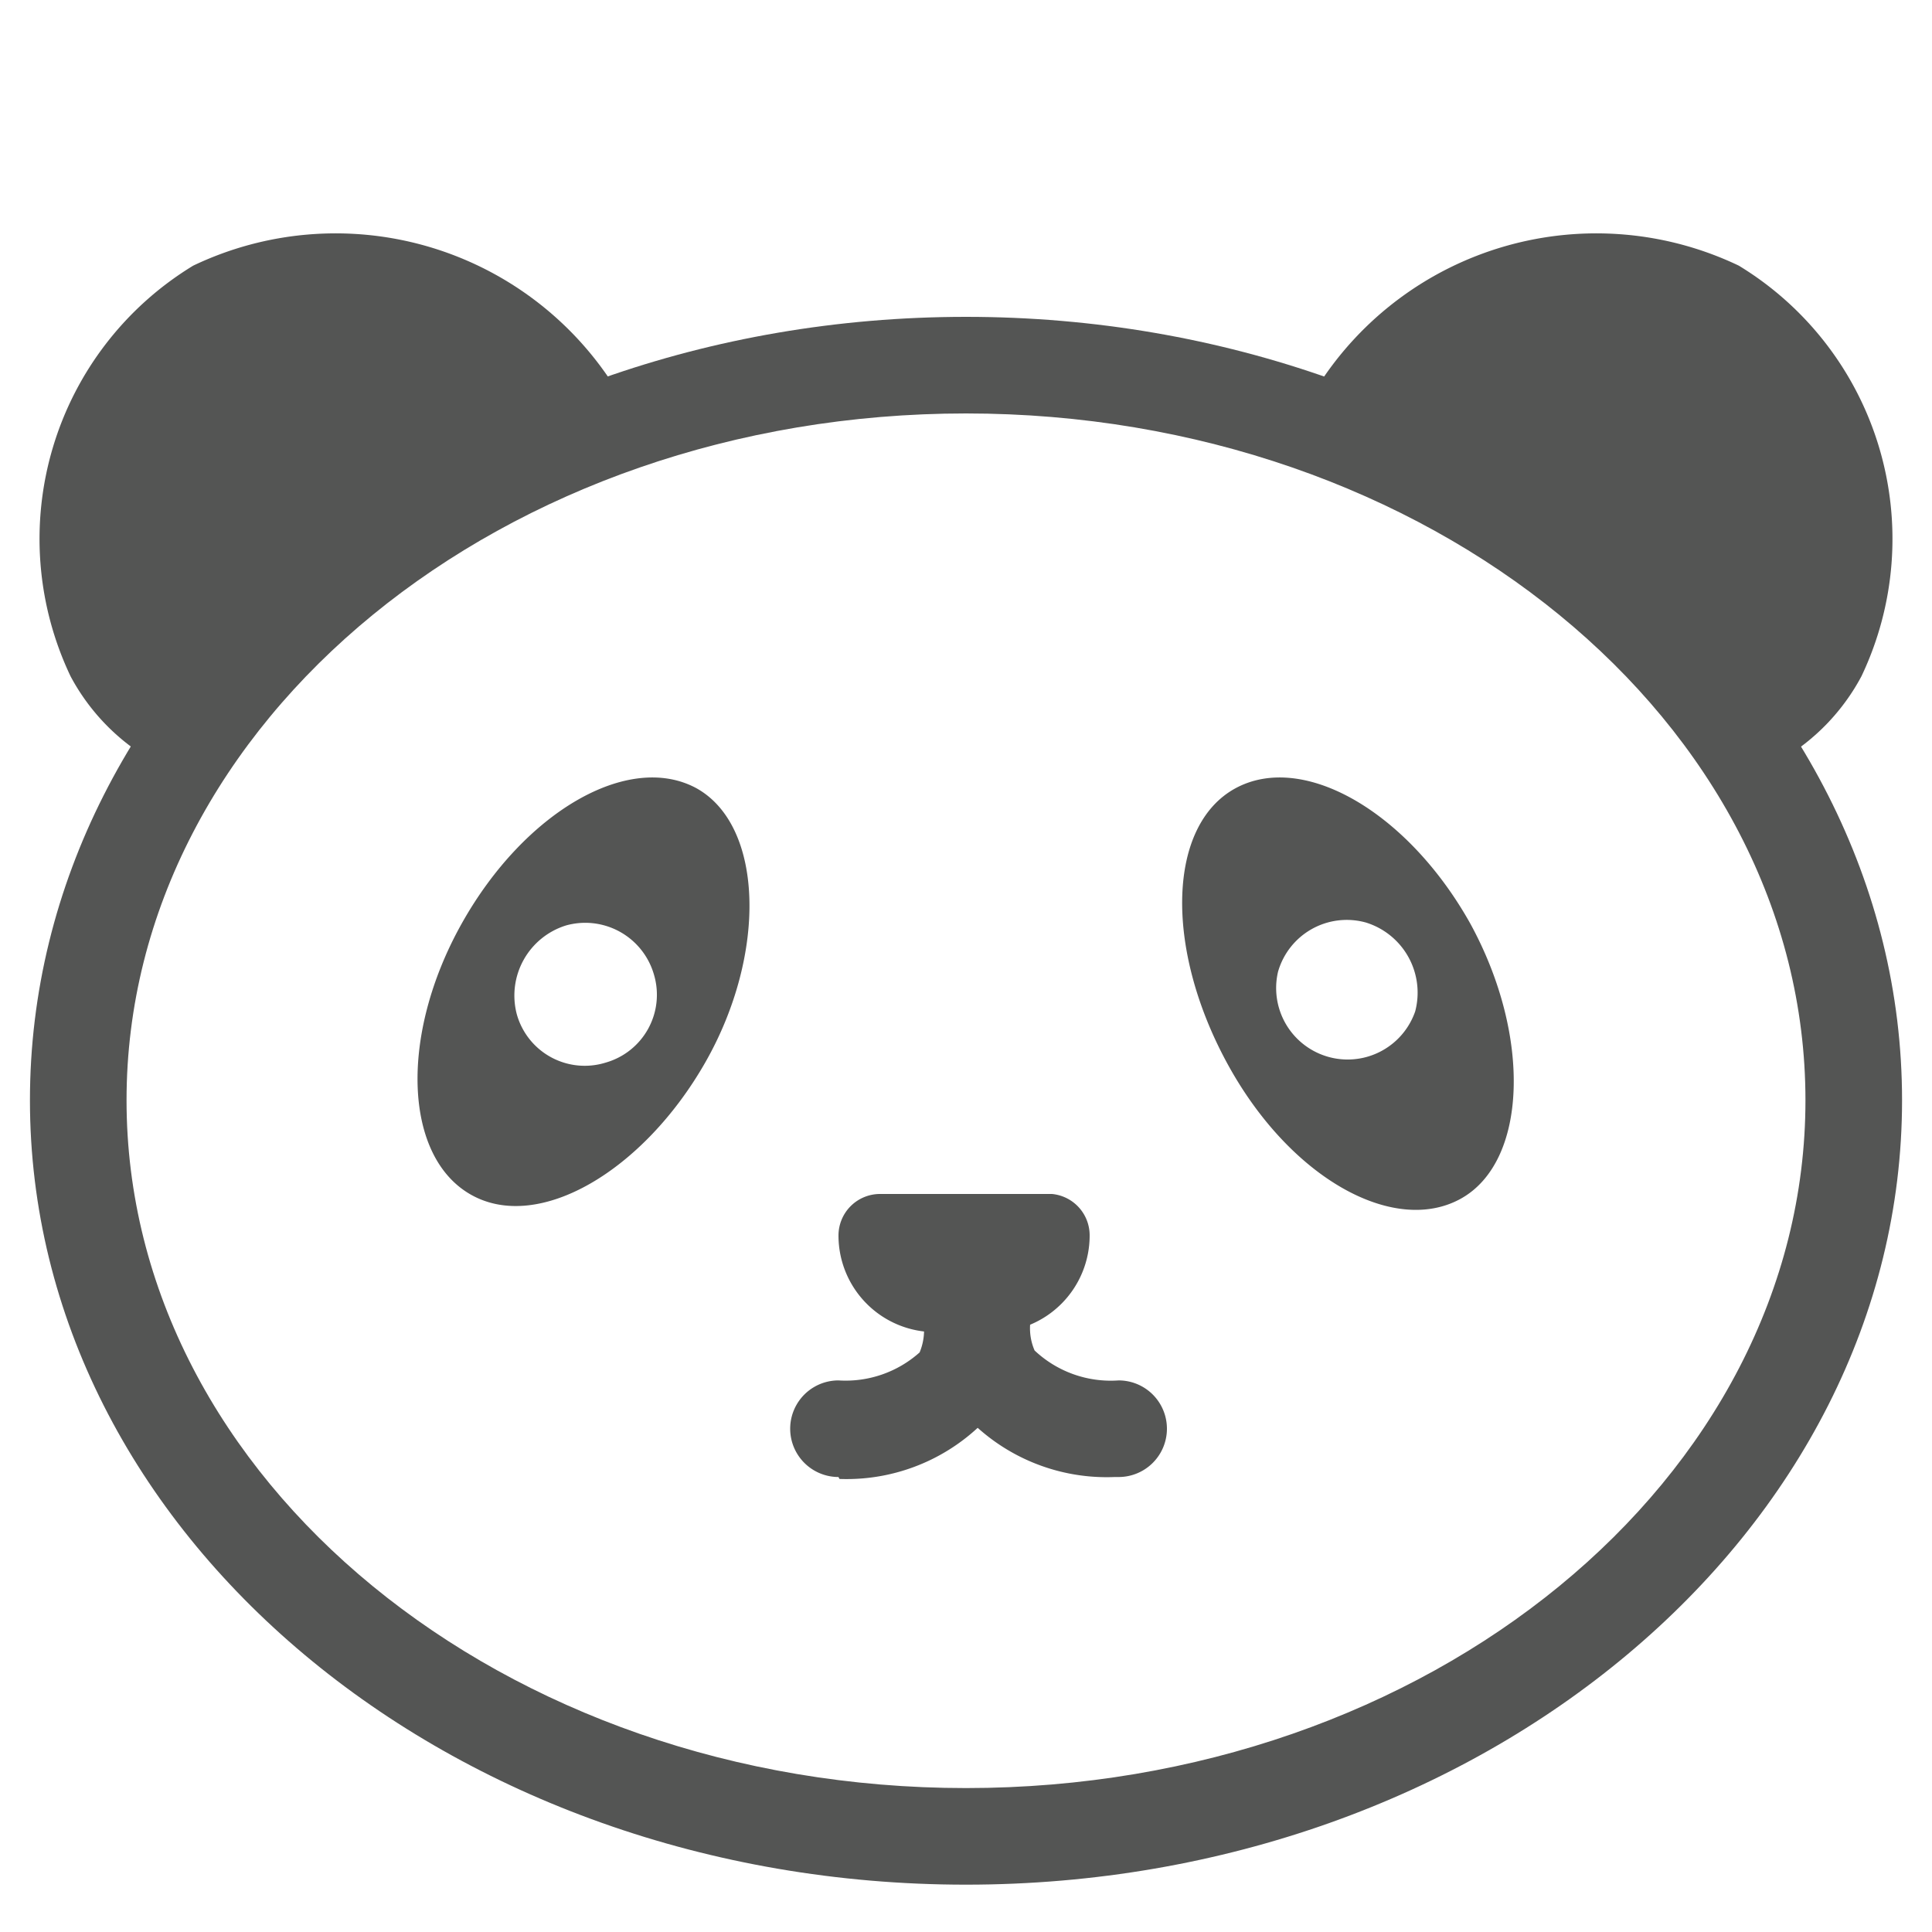 <svg xmlns="http://www.w3.org/2000/svg" viewBox="0 0 20 20"><defs><style>.cls-1{fill:#545554;}</style></defs><title>171. Panda Games</title><g id="Шар_9" data-name="Шар 9"><g id="_41-80-2" data-name="41-80"><path class="cls-1" d="M10.89,12.36H9.11a.43.43,0,0,0-.43.43,1,1,0,0,0,1,1h.6a1,1,0,0,0,1-1A.43.43,0,0,0,10.89,12.36Z"/></g><path class="cls-1" d="M10,19.51c-5.34,0-9.69-3.64-9.69-8.12S4.66,3.28,10,3.28s9.69,3.64,9.69,8.11S15.34,19.51,10,19.51ZM10,4.28c-4.79,0-8.69,3.19-8.69,7.11s3.9,7.12,8.69,7.12,8.69-3.2,8.69-7.12S14.79,4.28,10,4.28Z"/><path class="cls-1" d="M2.23,7.07,4.46,5.21l1.81-.76.24,0A1.85,1.85,0,0,0,6.36,4,3.42,3.42,0,0,0,2,2.75,3.31,3.31,0,0,0,.73,7a2.2,2.2,0,0,0,.84.87Z"/><path class="cls-1" d="M17.77,7.07,15.54,5.21l-1.81-.76-.24,0A1.85,1.85,0,0,1,13.64,4,3.42,3.42,0,0,1,18,2.75,3.31,3.31,0,0,1,19.27,7a2.2,2.2,0,0,1-.84.87Z"/><path class="cls-1" d="M7.21,8.16c-.7-.38-1.78.24-2.43,1.4s-.6,2.42.1,2.81S6.66,12.12,7.3,11,7.91,8.55,7.21,8.16ZM6.27,11a.73.73,0,0,1-.92-.5.76.76,0,0,1,.51-.92.74.74,0,0,1,.91.51A.73.73,0,0,1,6.27,11Z"/><path class="cls-1" d="M15.22,9.56c-.65-1.16-1.73-1.78-2.43-1.4S12.05,9.8,12.7,11s1.73,1.79,2.42,1.41S15.86,10.73,15.22,9.56Zm-.57.91a.74.74,0,0,1-1.42-.41.74.74,0,0,1,.91-.51A.76.76,0,0,1,14.65,10.47Z"/><path class="cls-1" d="M8.68,15.29a.5.5,0,0,1,0-1A1.15,1.15,0,0,0,9.52,14a.6.6,0,0,0,0-.46.5.5,0,0,1,.92-.38,1.57,1.57,0,0,1-.09,1.37,2,2,0,0,1-1.66.78Z"/><path class="cls-1" d="M11.54,15.29h0a2,2,0,0,1-1.67-.78,1.6,1.6,0,0,1-.09-1.37.49.49,0,0,1,.65-.27.5.5,0,0,1,.28.65.58.58,0,0,0,0,.46,1.15,1.15,0,0,0,.87.31.5.5,0,0,1,0,1Z"/></g></svg>